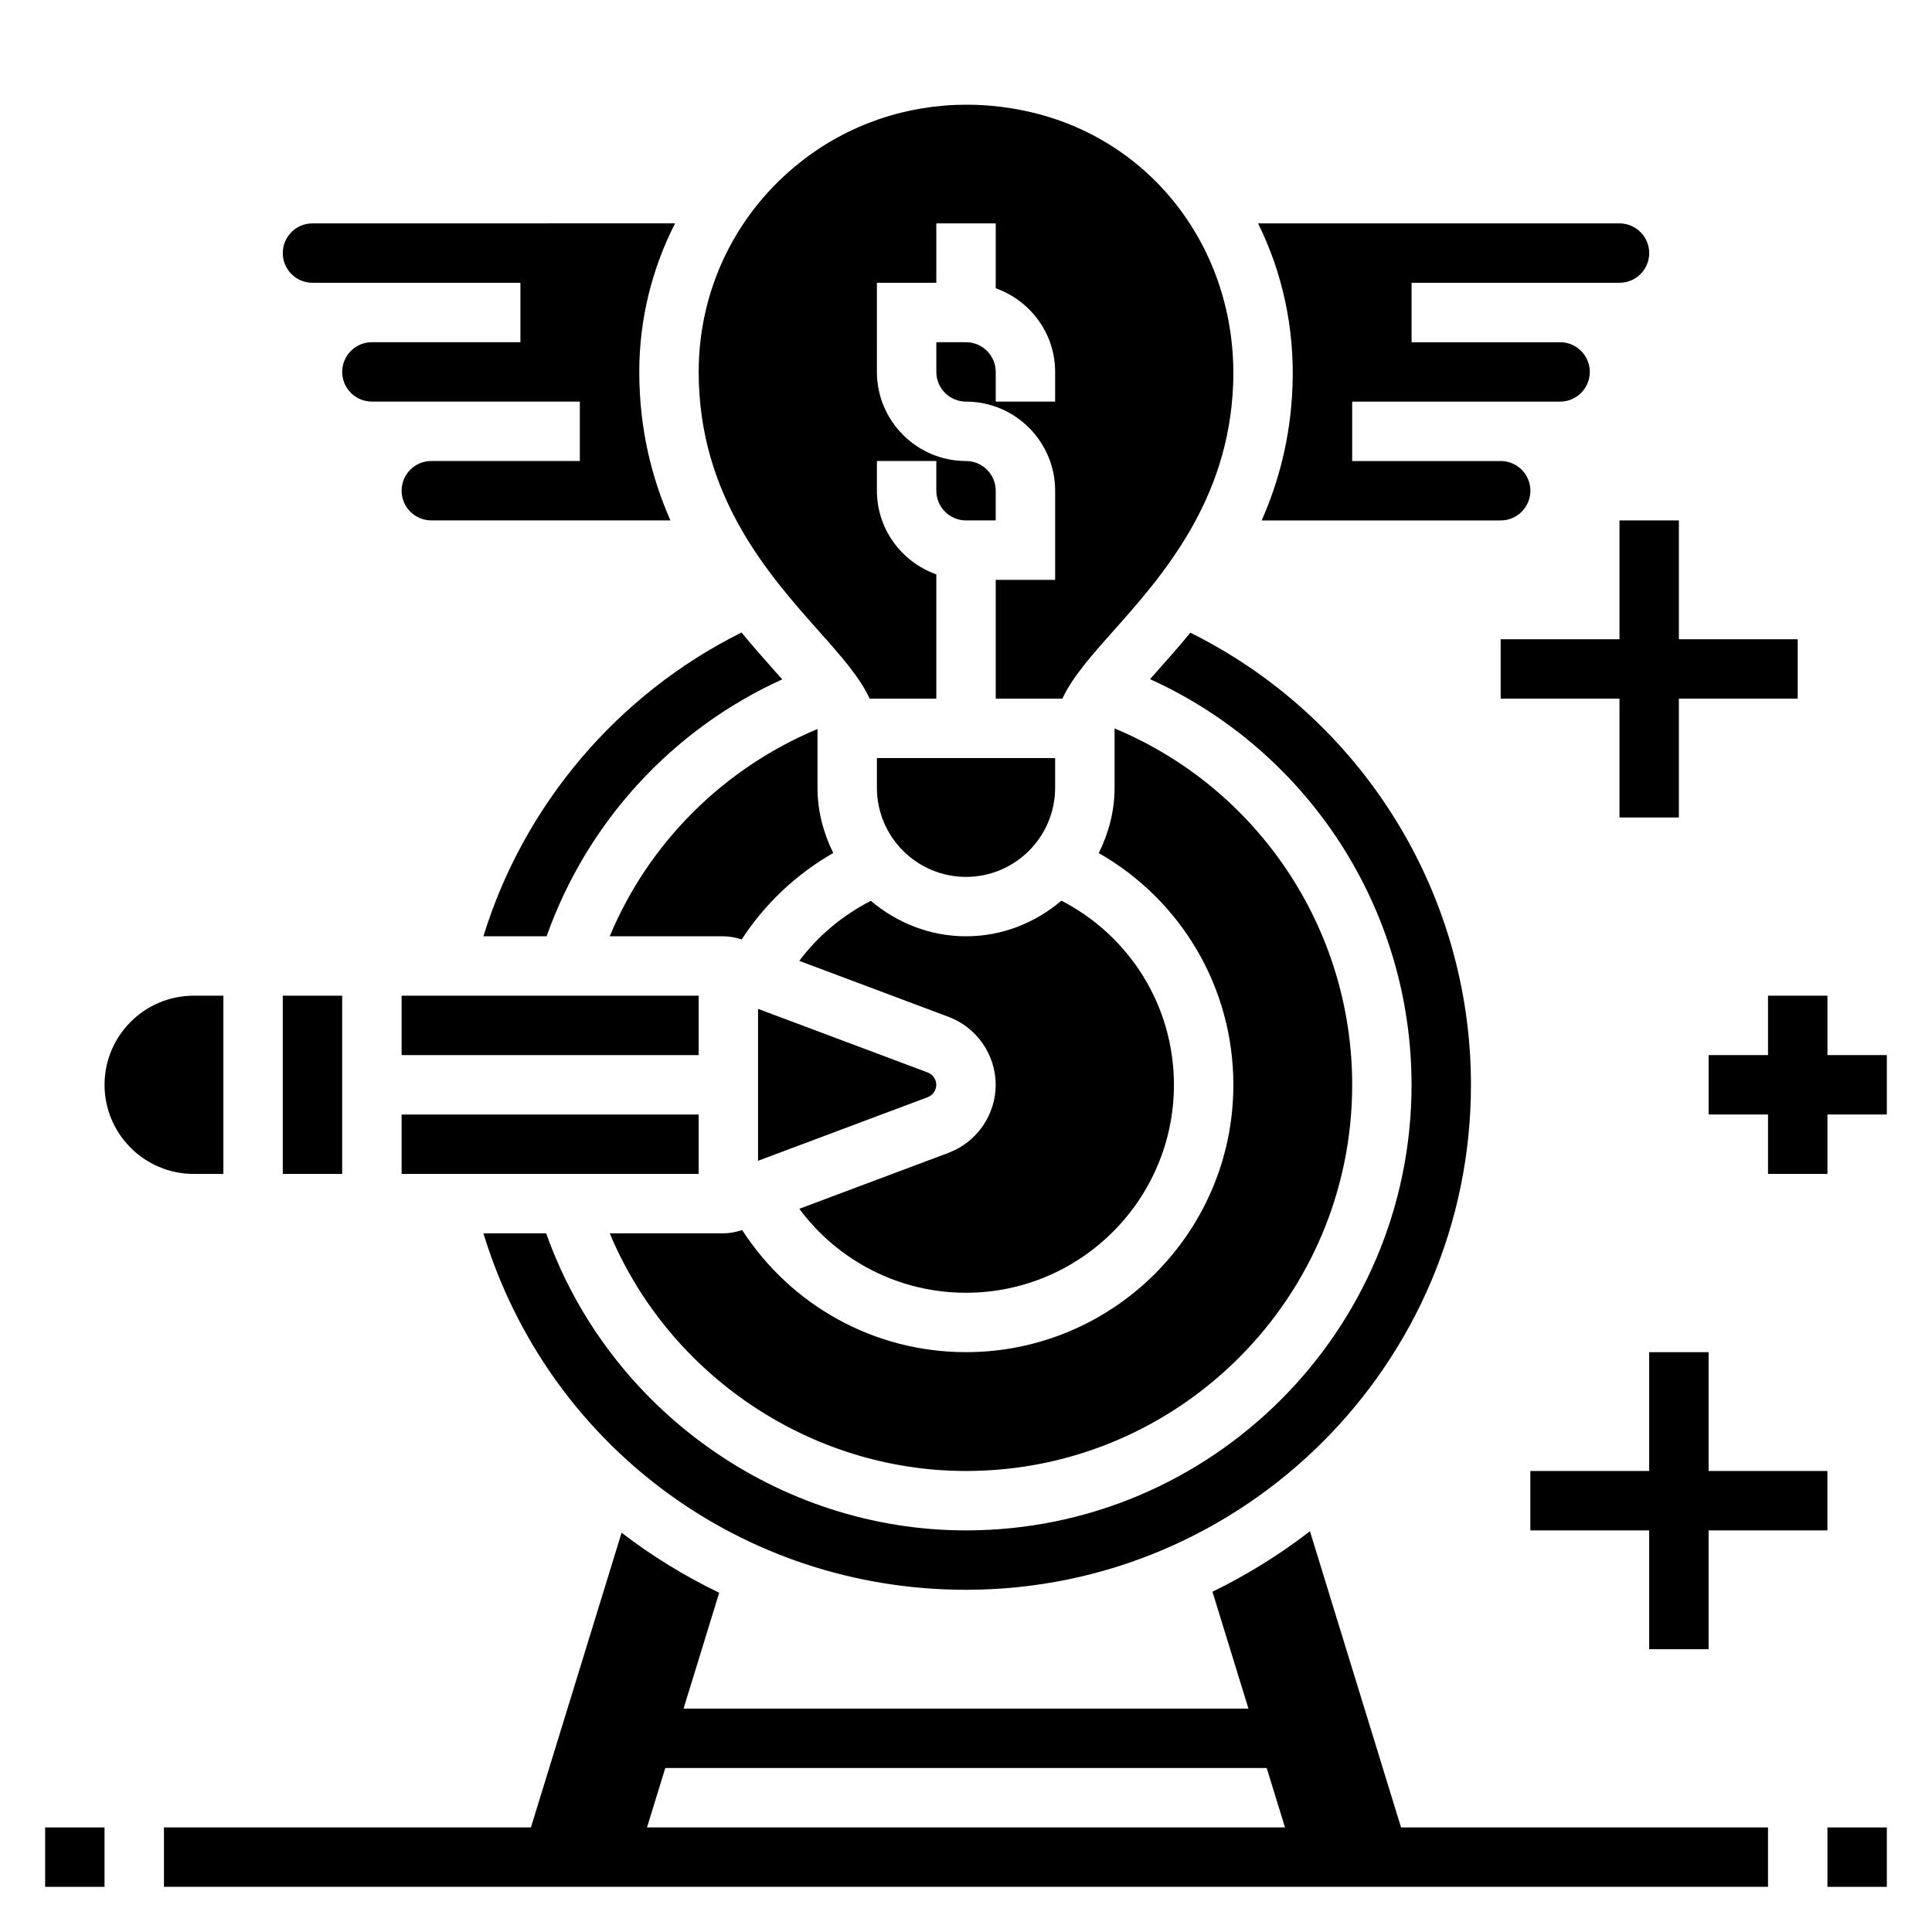 <?xml version="1.0" encoding="UTF-8"?>
<!-- Uploaded to: ICON Repo, www.iconrepo.com, Generator: ICON Repo Mixer Tools -->
<svg fill="#000000" width="800px" height="800px" version="1.1" viewBox="144 144 512 512" xmlns="http://www.w3.org/2000/svg">
 <g>
  <path d="m628.29 628.29h15.742v15.742h-15.742z"/>
  <path d="m155.96 628.29h15.742v15.742h-15.742z"/>
  <path d="m392.12 431.49c0-1.449-0.914-2.762-2.273-3.273l-44.957-16.855v40.258l44.957-16.855c1.363-0.512 2.273-1.828 2.273-3.273z"/>
  <path d="m423.62 352.77v-7.871h-47.23v7.871c0 13.02 10.598 23.617 23.617 23.617 13.02 0 23.613-10.598 23.613-23.617z"/>
  <path d="m203.2 455.1v-47.23h-7.875c-13.02 0-23.617 10.598-23.617 23.617s10.598 23.617 23.617 23.617z"/>
  <path d="m250.43 407.87h78.719v15.742h-78.719z"/>
  <path d="m335.6 470.85h-30.016c15.719 37.535 53.09 62.977 94.418 62.977 56.426 0 102.34-45.91 102.34-102.34 0-41.508-25.066-78.648-62.969-94.441v15.719c0 6.234-1.59 12.059-4.188 17.312 21.898 12.508 35.668 35.676 35.668 61.41 0 39.07-31.789 70.848-70.848 70.848-24.254 0-46.328-12.289-59.332-32.363-1.637 0.559-3.34 0.875-5.07 0.875z"/>
  <path d="m374.47 329.15h17.664v-32.938c-9.141-3.258-15.742-11.918-15.742-22.168v-7.871h15.742v7.871c0 4.344 3.535 7.871 7.871 7.871h7.871v-7.871c0-4.344-3.535-7.871-7.871-7.871-13.02 0-23.617-10.598-23.617-23.617l0.004-23.613h15.742v-15.742h15.742v17.191c9.141 3.258 15.742 11.918 15.742 22.168v7.871h-15.742v-7.871c0-4.344-3.535-7.871-7.871-7.871h-7.871v7.871c0 4.344 3.535 7.871 7.871 7.871 13.02 0 23.617 10.598 23.617 23.617v23.617h-15.742v31.488h17.664c2.566-5.582 7.469-11.164 13.273-17.68 12.996-14.594 30.797-34.598 31.977-65.582 1.316-34.48-20.422-64.078-52.852-71.988-5.926-1.449-11.902-2.156-17.789-2.156-15.91 0-31.277 5.18-43.863 15.066-17.242 13.535-27.133 33.859-27.133 55.746 0 32.914 18.523 53.719 32.039 68.91 5.805 6.519 10.707 12.102 13.273 17.68z"/>
  <path d="m478.36 281.92h63.34c4.336 0 7.871-3.527 7.871-7.871s-3.535-7.871-7.871-7.871h-39.359v-15.742h55.105c4.336 0 7.871-3.527 7.871-7.871s-3.535-7.871-7.871-7.871h-39.359l-0.004-15.75h55.105c4.336 0 7.871-3.527 7.871-7.871s-3.535-7.871-7.871-7.871h-95.789c6.406 12.918 9.723 27.695 9.125 43.289-0.512 13.539-3.684 25.242-8.164 35.43z"/>
  <path d="m355.82 398.64 39.566 14.84c7.469 2.809 12.484 10.043 12.484 18.012 0 7.965-5.016 15.199-12.469 18.004l-0.008 0.008-39.566 14.84c10.305 13.875 26.504 22.25 44.172 22.25 30.387 0 55.105-24.727 55.105-55.105 0-20.789-11.609-39.391-29.812-48.805-6.856 5.809-15.609 9.445-25.285 9.445-9.645 0-18.383-3.621-25.23-9.406-7.441 3.859-13.965 9.219-18.957 15.918z"/>
  <path d="m305.58 392.12h30.016c1.699 0 3.352 0.316 4.961 0.844 6.148-9.477 14.492-17.312 24.262-22.914-2.59-5.242-4.172-11.059-4.172-17.285v-15.57c-24.895 10.387-44.723 30.129-55.066 54.926z"/>
  <path d="m340.51 311.62c-32.82 16.328-57.664 45.641-68.406 80.508h16.75c10.73-30.277 33.305-54.867 62.441-68.086-0.637-0.723-1.266-1.426-1.867-2.102-2.762-3.121-5.809-6.543-8.918-10.32z"/>
  <path d="m491.15 549.8c-8.016 6.188-16.656 11.547-25.836 16.027l9.535 30.969h-149.7l9.445-30.699c-9.18-4.426-17.84-9.746-25.867-15.91l-24.027 78.098h-97.25v15.742h425.09v-15.742h-97.25zm-175.69 78.484 4.848-15.742h159.38l4.848 15.742z"/>
  <path d="m400 565.31c73.793 0 133.82-60.031 133.82-133.82 0-50.957-29.023-97.297-74.359-119.82-3.102 3.762-6.133 7.188-8.879 10.273-0.582 0.652-1.188 1.34-1.812 2.039 41.855 18.969 69.305 60.84 69.305 107.51 0 65.109-52.973 118.08-118.08 118.08-49.871 0-94.73-32.109-111.25-78.719h-16.633c17.098 56.074 68.312 94.461 127.89 94.461z"/>
  <path d="m226.81 218.94h55.105v15.742h-39.359c-4.336 0-7.871 3.527-7.871 7.871s3.535 7.871 7.871 7.871h55.105v15.742h-39.359c-4.336 0-7.871 3.527-7.871 7.871s3.535 7.871 7.871 7.871h63.363c-4.902-11.156-8.25-24.129-8.25-39.359 0-13.957 3.363-27.355 9.492-39.359l-96.098 0.008c-4.336 0-7.871 3.523-7.871 7.871 0 4.344 3.535 7.871 7.871 7.871z"/>
  <path d="m250.43 439.36h78.719v15.742h-78.719z"/>
  <path d="m218.94 407.87h15.742v47.23h-15.742z"/>
  <path d="m628.29 423.61v-15.742h-15.746v15.742h-15.742v15.746h15.742v15.742h15.746v-15.742h15.742v-15.746z"/>
  <path d="m581.05 502.34v31.488h-31.488v15.742h31.488v31.488h15.746v-31.488h31.488v-15.742h-31.488v-31.488z"/>
  <path d="m573.18 281.92v31.488h-31.488v15.742h31.488v31.488h15.742v-31.488h31.488v-15.742h-31.488v-31.488z"/>
 </g>
</svg>